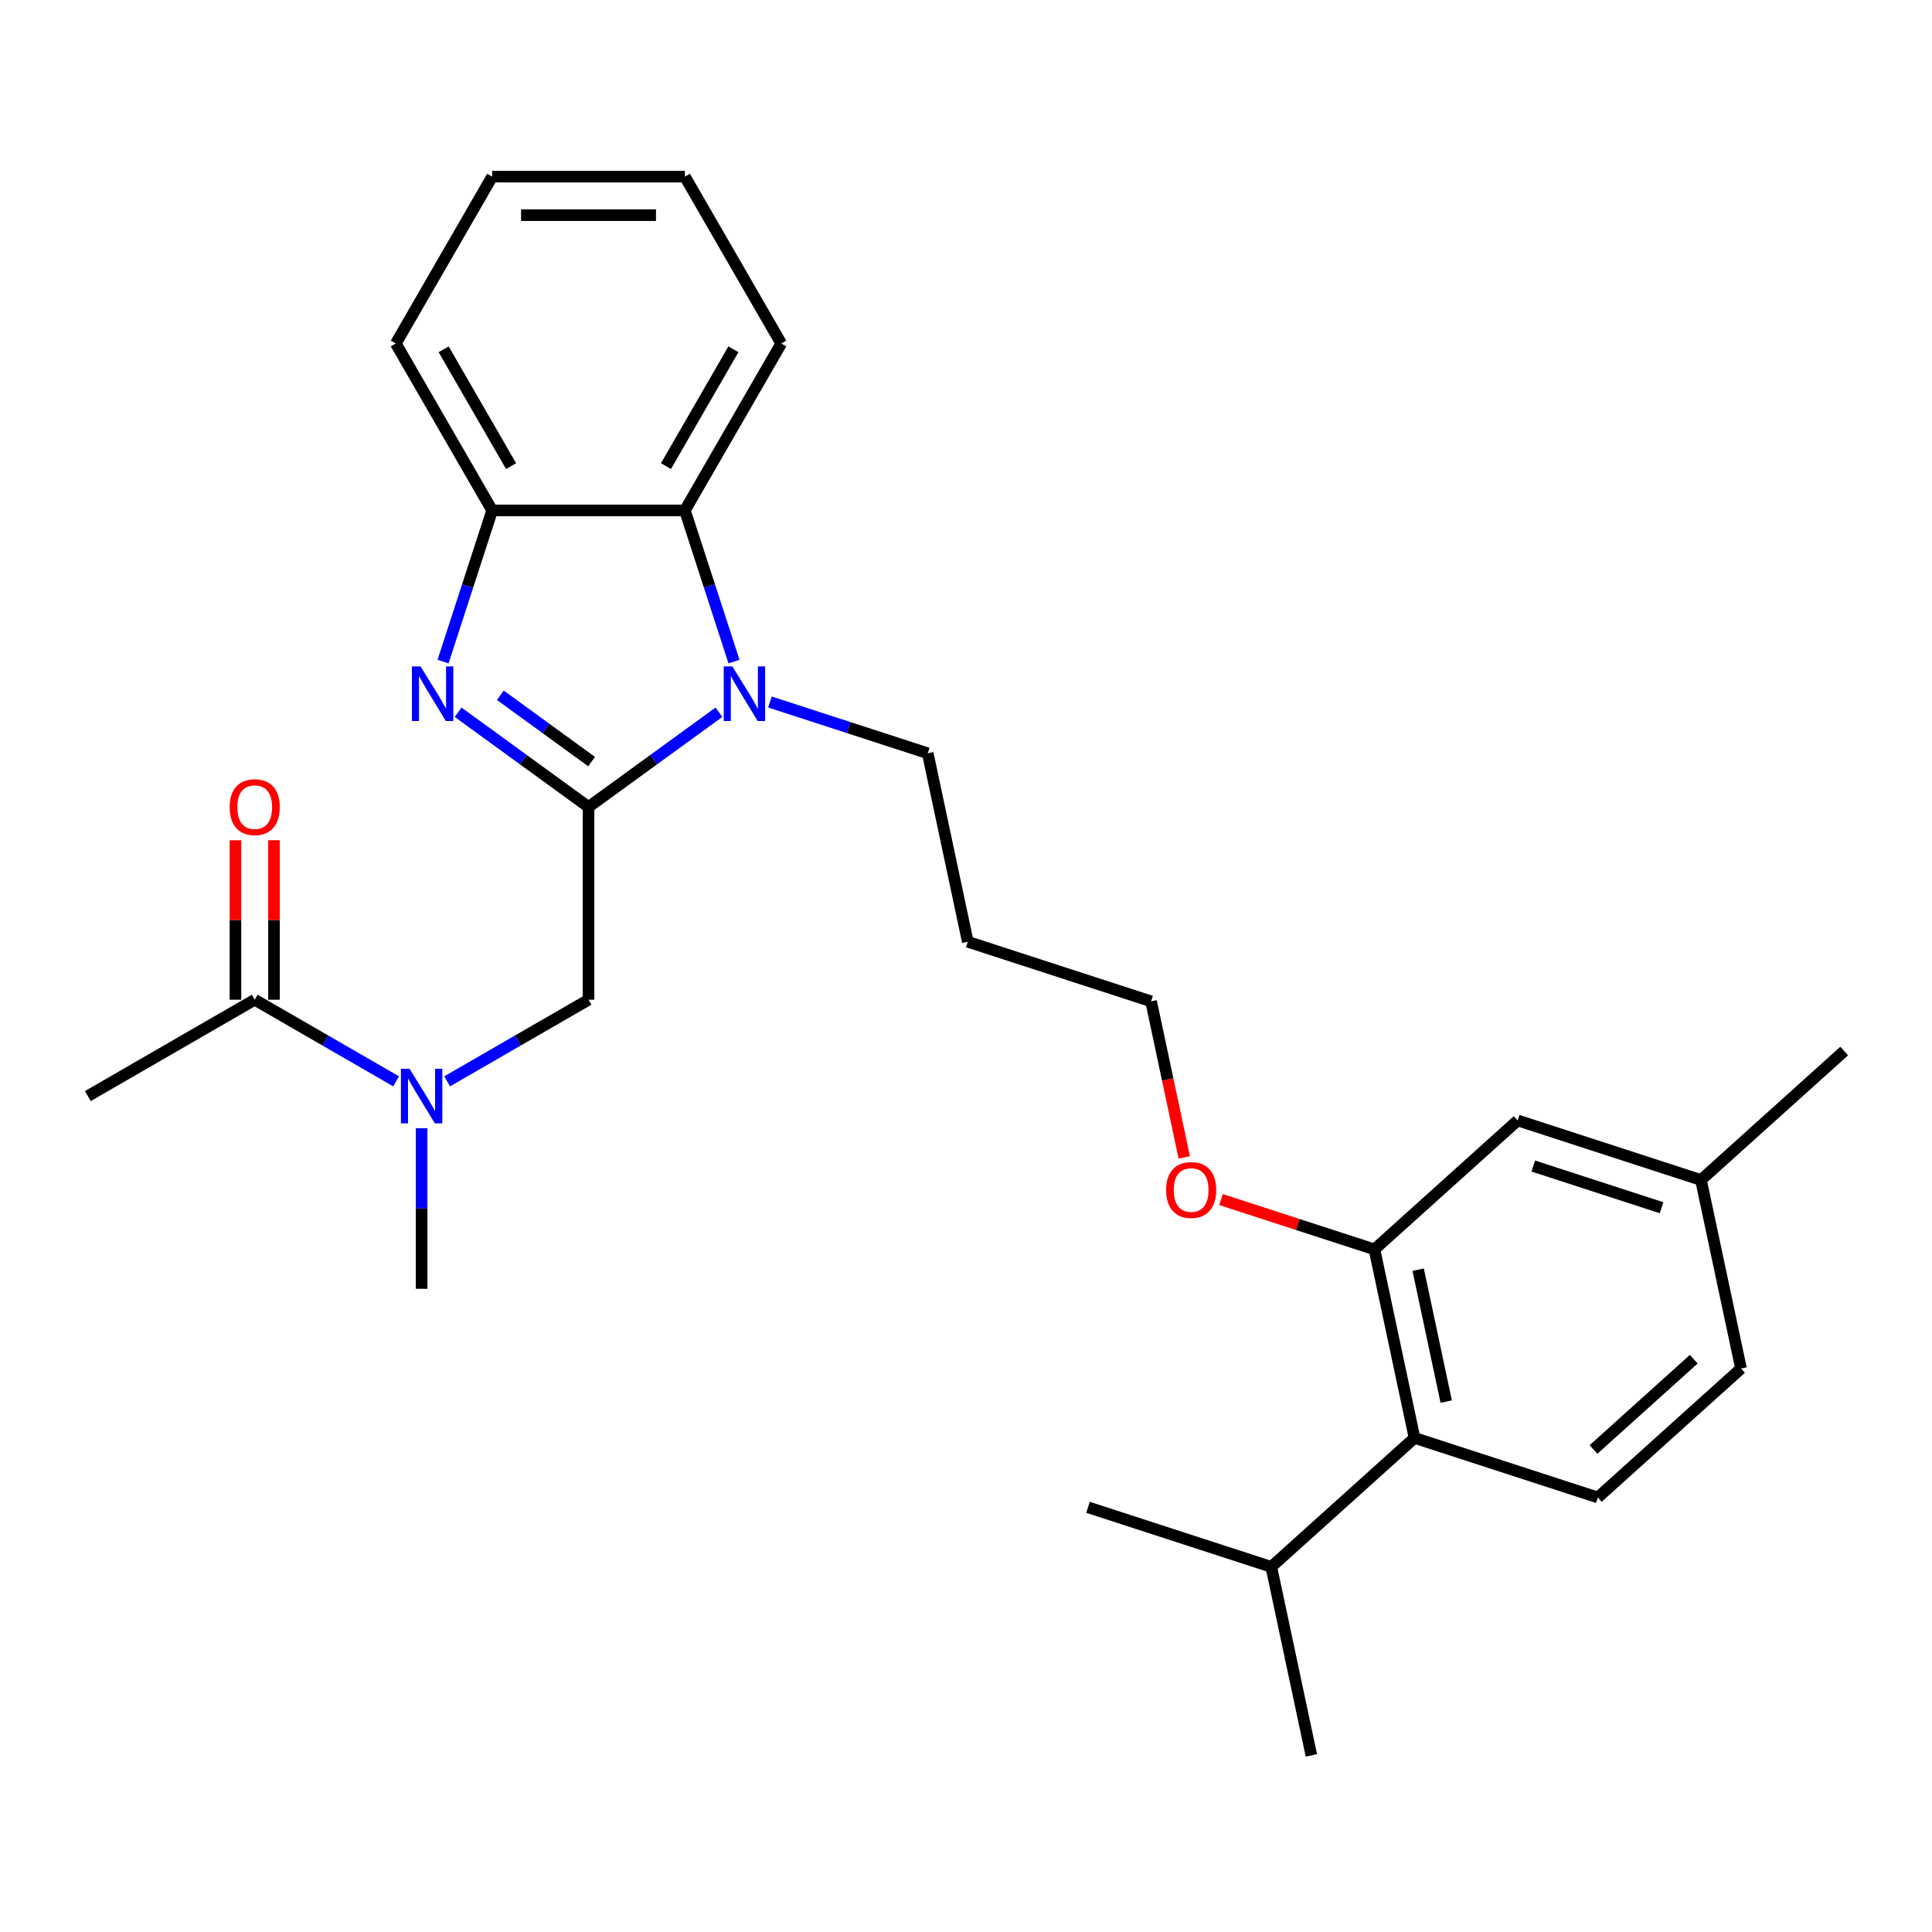 <?xml version='1.0' encoding='iso-8859-1'?>
<svg version='1.1' baseProfile='full'
              xmlns='http://www.w3.org/2000/svg'
                      xmlns:rdkit='http://www.rdkit.org/xml'
                      xmlns:xlink='http://www.w3.org/1999/xlink'
                  xml:space='preserve'
width='1000px' height='1000px' viewBox='0 0 1000 1000'>
<!-- END OF HEADER -->
<rect style='opacity:1.0;fill:#FFFFFF;stroke:none' width='1000' height='1000' x='0' y='0'> </rect>
<path class='bond-0' d='M 304.62,417.699 L 270.873,393.18' style='fill:none;fill-rule:evenodd;stroke:#000000;stroke-width:6px;stroke-linecap:butt;stroke-linejoin:miter;stroke-opacity:1' />
<path class='bond-0' d='M 270.873,393.18 L 237.126,368.662' style='fill:none;fill-rule:evenodd;stroke:#0000FF;stroke-width:6px;stroke-linecap:butt;stroke-linejoin:miter;stroke-opacity:1' />
<path class='bond-0' d='M 306.223,394.203 L 282.599,377.04' style='fill:none;fill-rule:evenodd;stroke:#000000;stroke-width:6px;stroke-linecap:butt;stroke-linejoin:miter;stroke-opacity:1' />
<path class='bond-0' d='M 282.599,377.04 L 258.976,359.877' style='fill:none;fill-rule:evenodd;stroke:#0000FF;stroke-width:6px;stroke-linecap:butt;stroke-linejoin:miter;stroke-opacity:1' />
<path class='bond-1' d='M 304.62,417.699 L 338.367,393.18' style='fill:none;fill-rule:evenodd;stroke:#000000;stroke-width:6px;stroke-linecap:butt;stroke-linejoin:miter;stroke-opacity:1' />
<path class='bond-1' d='M 338.367,393.18 L 372.115,368.662' style='fill:none;fill-rule:evenodd;stroke:#0000FF;stroke-width:6px;stroke-linecap:butt;stroke-linejoin:miter;stroke-opacity:1' />
<path class='bond-4' d='M 304.62,417.699 L 304.62,517.452' style='fill:none;fill-rule:evenodd;stroke:#000000;stroke-width:6px;stroke-linecap:butt;stroke-linejoin:miter;stroke-opacity:1' />
<path class='bond-3' d='M 229.318,342.447 L 242.031,303.321' style='fill:none;fill-rule:evenodd;stroke:#0000FF;stroke-width:6px;stroke-linecap:butt;stroke-linejoin:miter;stroke-opacity:1' />
<path class='bond-3' d='M 242.031,303.321 L 254.744,264.195' style='fill:none;fill-rule:evenodd;stroke:#000000;stroke-width:6px;stroke-linecap:butt;stroke-linejoin:miter;stroke-opacity:1' />
<path class='bond-2' d='M 379.922,342.447 L 367.209,303.321' style='fill:none;fill-rule:evenodd;stroke:#0000FF;stroke-width:6px;stroke-linecap:butt;stroke-linejoin:miter;stroke-opacity:1' />
<path class='bond-2' d='M 367.209,303.321 L 354.496,264.195' style='fill:none;fill-rule:evenodd;stroke:#000000;stroke-width:6px;stroke-linecap:butt;stroke-linejoin:miter;stroke-opacity:1' />
<path class='bond-12' d='M 398.529,363.357 L 439.361,376.624' style='fill:none;fill-rule:evenodd;stroke:#0000FF;stroke-width:6px;stroke-linecap:butt;stroke-linejoin:miter;stroke-opacity:1' />
<path class='bond-12' d='M 439.361,376.624 L 480.192,389.891' style='fill:none;fill-rule:evenodd;stroke:#000000;stroke-width:6px;stroke-linecap:butt;stroke-linejoin:miter;stroke-opacity:1' />
<path class='bond-18' d='M 354.496,264.195 L 404.373,177.807' style='fill:none;fill-rule:evenodd;stroke:#000000;stroke-width:6px;stroke-linecap:butt;stroke-linejoin:miter;stroke-opacity:1' />
<path class='bond-18' d='M 344.7,241.262 L 379.614,180.79' style='fill:none;fill-rule:evenodd;stroke:#000000;stroke-width:6px;stroke-linecap:butt;stroke-linejoin:miter;stroke-opacity:1' />
<path class='bond-28' d='M 354.496,264.195 L 254.744,264.195' style='fill:none;fill-rule:evenodd;stroke:#000000;stroke-width:6px;stroke-linecap:butt;stroke-linejoin:miter;stroke-opacity:1' />
<path class='bond-19' d='M 254.744,264.195 L 204.867,177.807' style='fill:none;fill-rule:evenodd;stroke:#000000;stroke-width:6px;stroke-linecap:butt;stroke-linejoin:miter;stroke-opacity:1' />
<path class='bond-19' d='M 264.54,241.262 L 229.626,180.79' style='fill:none;fill-rule:evenodd;stroke:#000000;stroke-width:6px;stroke-linecap:butt;stroke-linejoin:miter;stroke-opacity:1' />
<path class='bond-5' d='M 304.62,517.452 L 268.029,538.578' style='fill:none;fill-rule:evenodd;stroke:#000000;stroke-width:6px;stroke-linecap:butt;stroke-linejoin:miter;stroke-opacity:1' />
<path class='bond-5' d='M 268.029,538.578 L 231.439,559.703' style='fill:none;fill-rule:evenodd;stroke:#0000FF;stroke-width:6px;stroke-linecap:butt;stroke-linejoin:miter;stroke-opacity:1' />
<path class='bond-7' d='M 205.024,559.703 L 168.434,538.578' style='fill:none;fill-rule:evenodd;stroke:#0000FF;stroke-width:6px;stroke-linecap:butt;stroke-linejoin:miter;stroke-opacity:1' />
<path class='bond-7' d='M 168.434,538.578 L 131.843,517.452' style='fill:none;fill-rule:evenodd;stroke:#000000;stroke-width:6px;stroke-linecap:butt;stroke-linejoin:miter;stroke-opacity:1' />
<path class='bond-21' d='M 218.232,583.947 L 218.232,625.514' style='fill:none;fill-rule:evenodd;stroke:#0000FF;stroke-width:6px;stroke-linecap:butt;stroke-linejoin:miter;stroke-opacity:1' />
<path class='bond-21' d='M 218.232,625.514 L 218.232,667.081' style='fill:none;fill-rule:evenodd;stroke:#000000;stroke-width:6px;stroke-linecap:butt;stroke-linejoin:miter;stroke-opacity:1' />
<path class='bond-6' d='M 711.413,646.688 L 671.709,633.787' style='fill:none;fill-rule:evenodd;stroke:#000000;stroke-width:6px;stroke-linecap:butt;stroke-linejoin:miter;stroke-opacity:1' />
<path class='bond-6' d='M 671.709,633.787 L 632.004,620.886' style='fill:none;fill-rule:evenodd;stroke:#FF0000;stroke-width:6px;stroke-linecap:butt;stroke-linejoin:miter;stroke-opacity:1' />
<path class='bond-8' d='M 711.413,646.688 L 732.153,744.261' style='fill:none;fill-rule:evenodd;stroke:#000000;stroke-width:6px;stroke-linecap:butt;stroke-linejoin:miter;stroke-opacity:1' />
<path class='bond-8' d='M 734.039,657.176 L 748.557,725.477' style='fill:none;fill-rule:evenodd;stroke:#000000;stroke-width:6px;stroke-linecap:butt;stroke-linejoin:miter;stroke-opacity:1' />
<path class='bond-10' d='M 711.413,646.688 L 785.544,579.94' style='fill:none;fill-rule:evenodd;stroke:#000000;stroke-width:6px;stroke-linecap:butt;stroke-linejoin:miter;stroke-opacity:1' />
<path class='bond-11' d='M 141.818,517.452 L 141.818,476.184' style='fill:none;fill-rule:evenodd;stroke:#000000;stroke-width:6px;stroke-linecap:butt;stroke-linejoin:miter;stroke-opacity:1' />
<path class='bond-11' d='M 141.818,476.184 L 141.818,434.917' style='fill:none;fill-rule:evenodd;stroke:#FF0000;stroke-width:6px;stroke-linecap:butt;stroke-linejoin:miter;stroke-opacity:1' />
<path class='bond-11' d='M 121.868,517.452 L 121.868,476.184' style='fill:none;fill-rule:evenodd;stroke:#000000;stroke-width:6px;stroke-linecap:butt;stroke-linejoin:miter;stroke-opacity:1' />
<path class='bond-11' d='M 121.868,476.184 L 121.868,434.917' style='fill:none;fill-rule:evenodd;stroke:#FF0000;stroke-width:6px;stroke-linecap:butt;stroke-linejoin:miter;stroke-opacity:1' />
<path class='bond-20' d='M 131.843,517.452 L 45.455,567.328' style='fill:none;fill-rule:evenodd;stroke:#000000;stroke-width:6px;stroke-linecap:butt;stroke-linejoin:miter;stroke-opacity:1' />
<path class='bond-9' d='M 732.153,744.261 L 827.024,775.086' style='fill:none;fill-rule:evenodd;stroke:#000000;stroke-width:6px;stroke-linecap:butt;stroke-linejoin:miter;stroke-opacity:1' />
<path class='bond-13' d='M 732.153,744.261 L 658.022,811.009' style='fill:none;fill-rule:evenodd;stroke:#000000;stroke-width:6px;stroke-linecap:butt;stroke-linejoin:miter;stroke-opacity:1' />
<path class='bond-30' d='M 827.024,775.086 L 901.154,708.339' style='fill:none;fill-rule:evenodd;stroke:#000000;stroke-width:6px;stroke-linecap:butt;stroke-linejoin:miter;stroke-opacity:1' />
<path class='bond-30' d='M 824.794,750.248 L 876.685,703.525' style='fill:none;fill-rule:evenodd;stroke:#000000;stroke-width:6px;stroke-linecap:butt;stroke-linejoin:miter;stroke-opacity:1' />
<path class='bond-15' d='M 785.544,579.94 L 880.415,610.766' style='fill:none;fill-rule:evenodd;stroke:#000000;stroke-width:6px;stroke-linecap:butt;stroke-linejoin:miter;stroke-opacity:1' />
<path class='bond-15' d='M 793.61,603.538 L 860.019,625.116' style='fill:none;fill-rule:evenodd;stroke:#000000;stroke-width:6px;stroke-linecap:butt;stroke-linejoin:miter;stroke-opacity:1' />
<path class='bond-17' d='M 480.192,389.891 L 500.932,487.464' style='fill:none;fill-rule:evenodd;stroke:#000000;stroke-width:6px;stroke-linecap:butt;stroke-linejoin:miter;stroke-opacity:1' />
<path class='bond-23' d='M 658.022,811.009 L 678.762,908.582' style='fill:none;fill-rule:evenodd;stroke:#000000;stroke-width:6px;stroke-linecap:butt;stroke-linejoin:miter;stroke-opacity:1' />
<path class='bond-24' d='M 658.022,811.009 L 563.152,780.183' style='fill:none;fill-rule:evenodd;stroke:#000000;stroke-width:6px;stroke-linecap:butt;stroke-linejoin:miter;stroke-opacity:1' />
<path class='bond-14' d='M 901.154,708.339 L 880.415,610.766' style='fill:none;fill-rule:evenodd;stroke:#000000;stroke-width:6px;stroke-linecap:butt;stroke-linejoin:miter;stroke-opacity:1' />
<path class='bond-25' d='M 880.415,610.766 L 954.545,544.018' style='fill:none;fill-rule:evenodd;stroke:#000000;stroke-width:6px;stroke-linecap:butt;stroke-linejoin:miter;stroke-opacity:1' />
<path class='bond-16' d='M 612.976,599.084 L 604.39,558.687' style='fill:none;fill-rule:evenodd;stroke:#FF0000;stroke-width:6px;stroke-linecap:butt;stroke-linejoin:miter;stroke-opacity:1' />
<path class='bond-16' d='M 604.39,558.687 L 595.803,518.29' style='fill:none;fill-rule:evenodd;stroke:#000000;stroke-width:6px;stroke-linecap:butt;stroke-linejoin:miter;stroke-opacity:1' />
<path class='bond-22' d='M 500.932,487.464 L 595.803,518.29' style='fill:none;fill-rule:evenodd;stroke:#000000;stroke-width:6px;stroke-linecap:butt;stroke-linejoin:miter;stroke-opacity:1' />
<path class='bond-26' d='M 404.373,177.807 L 354.496,91.418' style='fill:none;fill-rule:evenodd;stroke:#000000;stroke-width:6px;stroke-linecap:butt;stroke-linejoin:miter;stroke-opacity:1' />
<path class='bond-27' d='M 204.867,177.807 L 254.744,91.418' style='fill:none;fill-rule:evenodd;stroke:#000000;stroke-width:6px;stroke-linecap:butt;stroke-linejoin:miter;stroke-opacity:1' />
<path class='bond-29' d='M 354.496,91.418 L 254.744,91.418' style='fill:none;fill-rule:evenodd;stroke:#000000;stroke-width:6px;stroke-linecap:butt;stroke-linejoin:miter;stroke-opacity:1' />
<path class='bond-29' d='M 339.534,111.369 L 269.707,111.369' style='fill:none;fill-rule:evenodd;stroke:#000000;stroke-width:6px;stroke-linecap:butt;stroke-linejoin:miter;stroke-opacity:1' />
<path  class='atom-1' d='M 217.674 344.941
L 226.931 359.904
Q 227.849 361.38, 229.325 364.054
Q 230.801 366.727, 230.881 366.887
L 230.881 344.941
L 234.632 344.941
L 234.632 373.191
L 230.761 373.191
L 220.826 356.831
Q 219.669 354.916, 218.432 352.722
Q 217.235 350.527, 216.876 349.849
L 216.876 373.191
L 213.205 373.191
L 213.205 344.941
L 217.674 344.941
' fill='#0000FF'/>
<path  class='atom-2' d='M 379.077 344.941
L 388.334 359.904
Q 389.252 361.38, 390.728 364.054
Q 392.205 366.727, 392.285 366.887
L 392.285 344.941
L 396.035 344.941
L 396.035 373.191
L 392.165 373.191
L 382.229 356.831
Q 381.072 354.916, 379.835 352.722
Q 378.638 350.527, 378.279 349.849
L 378.279 373.191
L 374.608 373.191
L 374.608 344.941
L 379.077 344.941
' fill='#0000FF'/>
<path  class='atom-6' d='M 211.987 553.203
L 221.244 568.166
Q 222.162 569.643, 223.638 572.316
Q 225.115 574.99, 225.194 575.149
L 225.194 553.203
L 228.945 553.203
L 228.945 581.453
L 225.075 581.453
L 215.139 565.094
Q 213.982 563.179, 212.745 560.984
Q 211.548 558.79, 211.189 558.111
L 211.189 581.453
L 207.518 581.453
L 207.518 553.203
L 211.987 553.203
' fill='#0000FF'/>
<path  class='atom-12' d='M 118.875 417.779
Q 118.875 410.996, 122.227 407.205
Q 125.579 403.415, 131.843 403.415
Q 138.108 403.415, 141.459 407.205
Q 144.811 410.996, 144.811 417.779
Q 144.811 424.642, 141.419 428.552
Q 138.028 432.423, 131.843 432.423
Q 125.618 432.423, 122.227 428.552
Q 118.875 424.682, 118.875 417.779
M 131.843 429.231
Q 136.152 429.231, 138.467 426.358
Q 140.821 423.445, 140.821 417.779
Q 140.821 412.233, 138.467 409.44
Q 136.152 406.607, 131.843 406.607
Q 127.534 406.607, 125.18 409.4
Q 122.865 412.193, 122.865 417.779
Q 122.865 423.485, 125.18 426.358
Q 127.534 429.231, 131.843 429.231
' fill='#FF0000'/>
<path  class='atom-17' d='M 603.575 615.942
Q 603.575 609.159, 606.926 605.369
Q 610.278 601.578, 616.543 601.578
Q 622.807 601.578, 626.159 605.369
Q 629.51 609.159, 629.51 615.942
Q 629.51 622.805, 626.119 626.716
Q 622.727 630.586, 616.543 630.586
Q 610.318 630.586, 606.926 626.716
Q 603.575 622.845, 603.575 615.942
M 616.543 627.394
Q 620.852 627.394, 623.166 624.521
Q 625.52 621.608, 625.52 615.942
Q 625.52 610.396, 623.166 607.603
Q 620.852 604.77, 616.543 604.77
Q 612.233 604.77, 609.879 607.563
Q 607.565 610.356, 607.565 615.942
Q 607.565 621.648, 609.879 624.521
Q 612.233 627.394, 616.543 627.394
' fill='#FF0000'/>
</svg>

